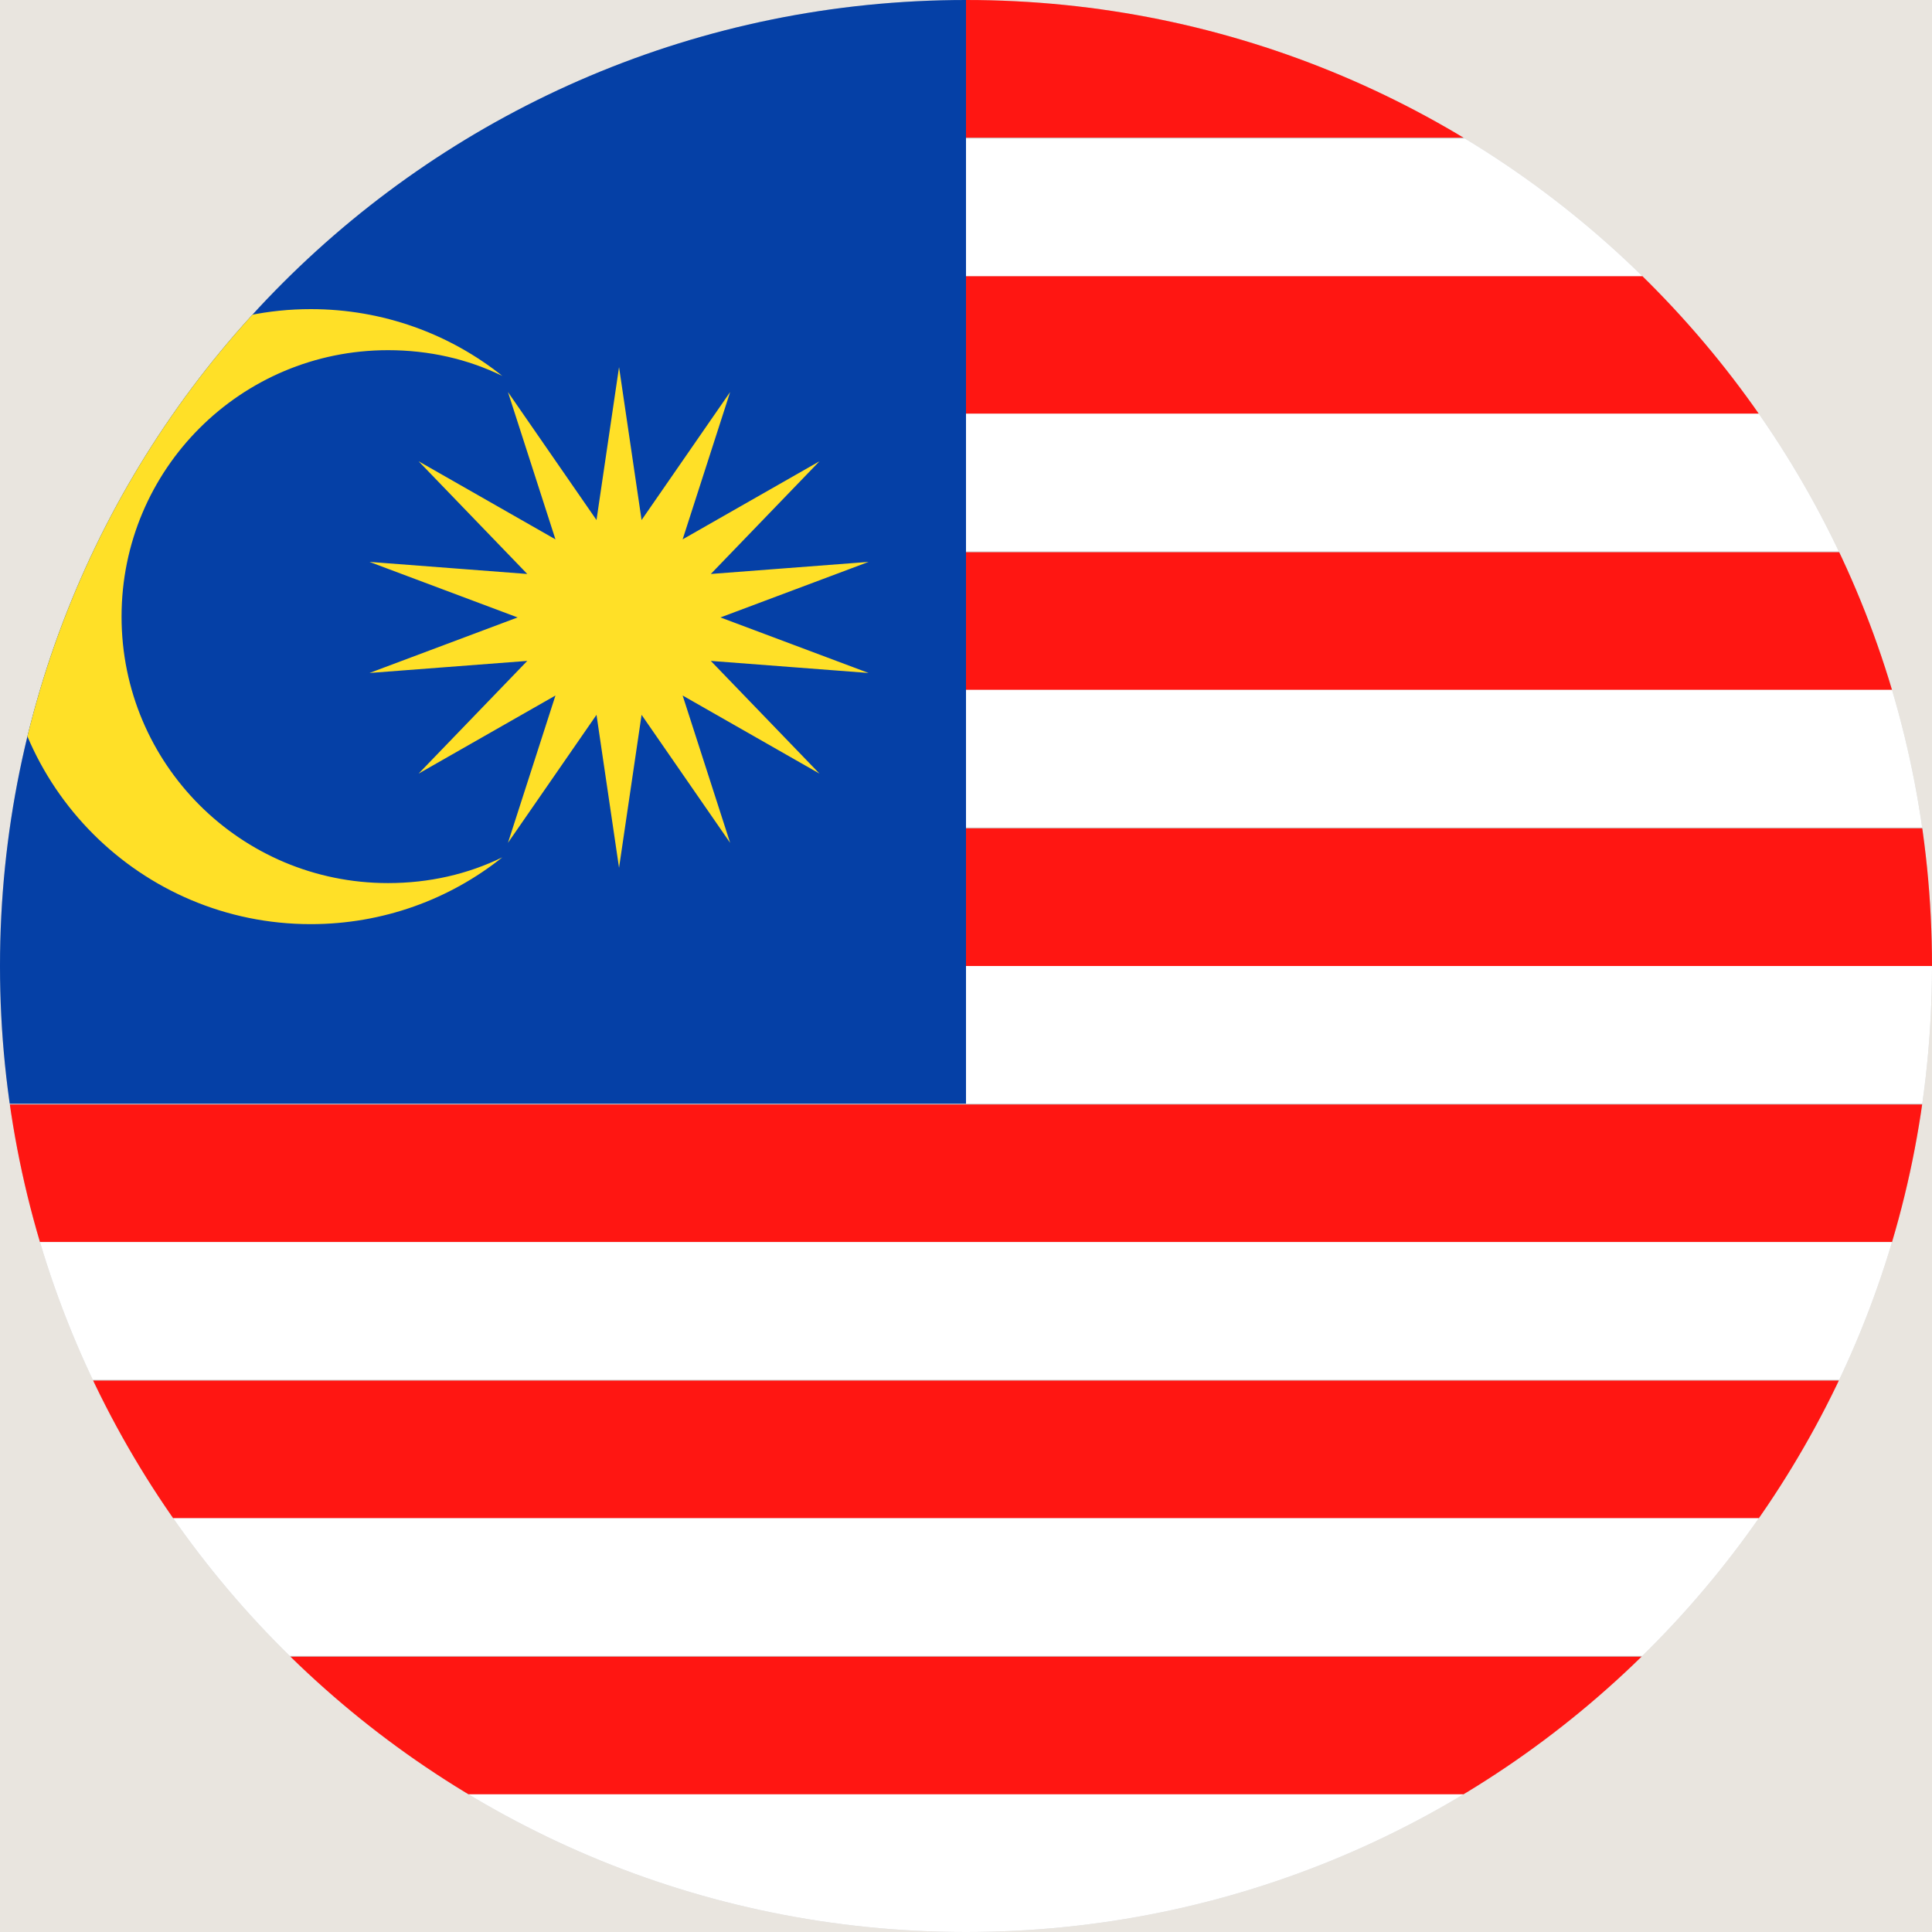 <?xml version="1.0" encoding="UTF-8"?><svg id="Layer_1" xmlns="http://www.w3.org/2000/svg" xmlns:xlink="http://www.w3.org/1999/xlink" viewBox="0 0 24 24"><defs><style>.cls-1{clip-rule:evenodd;}.cls-1,.cls-2,.cls-3,.cls-4,.cls-5,.cls-6{stroke-width:0px;}.cls-1,.cls-7{fill:#cacaca;}.cls-8{clip-path:url(#clippath);}.cls-2{fill:#0540a6;}.cls-2,.cls-3,.cls-4,.cls-5,.cls-7{fill-rule:evenodd;}.cls-3{fill:#ff1612;}.cls-4{fill:#fff;}.cls-5{fill:#ffe027;}.cls-6{fill:#e9e5df;}</style><clipPath id="clippath"><path class="cls-1" d="m12,0c6.63,0,12,5.37,12,12s-5.37,12-12,12S0,18.63,0,12,5.37,0,12,0h0Z"/></clipPath></defs><rect class="cls-6" x="-725.81" y="-333.1" width="1440" height="780"/><path class="cls-7" d="m12,0c6.63,0,12,5.37,12,12s-5.37,12-12,12S0,18.63,0,12,5.37,0,12,0h0Z"/><g class="cls-8"><path class="cls-3" d="m30.05,22.29v-1.71H-6.05v1.71H30.05Zm0-3.43v-1.71H-6.05v1.71H30.05Zm0-3.43v-1.71H-6.05v1.71H30.05Zm0-3.43v-1.71H12v1.71h18.05Zm0-3.43v-1.71H12v1.71h18.05Zm0-3.43v-1.71H12v1.71h18.05Zm0-3.43V0H12v1.71h18.05Z"/><path class="cls-4" d="m12,3.43h18.05v-1.71H12v1.71h0ZM-6.05,24H30.05v-1.71H-6.05v1.71h0Zm0-3.43H30.05v-1.71H-6.05v1.71h0Zm0-3.43H30.05v-1.71H-6.05v1.71h0Zm18.05-3.43h18.05v-1.71H12v1.71h0Zm0-3.43h18.05v-1.71H12v1.71h0Zm0-3.43h18.05v-1.71H12v1.71h0Z"/><polygon class="cls-2" points="-6.05 13.71 12 13.71 12 0 -6.05 0 -6.05 13.71 -6.05 13.71"/><path class="cls-5" d="m6.24,4.67c-.65-.52-1.48-.83-2.38-.83C1.76,3.84.04,5.55.04,7.66s1.71,3.82,3.82,3.82c.9,0,1.73-.31,2.38-.83-.43.21-.91.32-1.42.32-1.83,0-3.31-1.48-3.31-3.31s1.48-3.31,3.31-3.31c.51,0,.99.11,1.42.32h0Zm1.73,4.21l-.28,1.9-.28-1.9-1.1,1.59.59-1.83-1.7.97,1.35-1.4-1.96.15,1.84-.69-1.84-.69,1.96.15-1.35-1.4,1.7.97-.59-1.83,1.1,1.59.28-1.9.28,1.9,1.1-1.59-.59,1.83,1.7-.97-1.35,1.4,1.96-.15-1.84.69,1.84.69-1.96-.15,1.35,1.4-1.7-.97.59,1.83-1.1-1.59h0Z"/></g></svg>